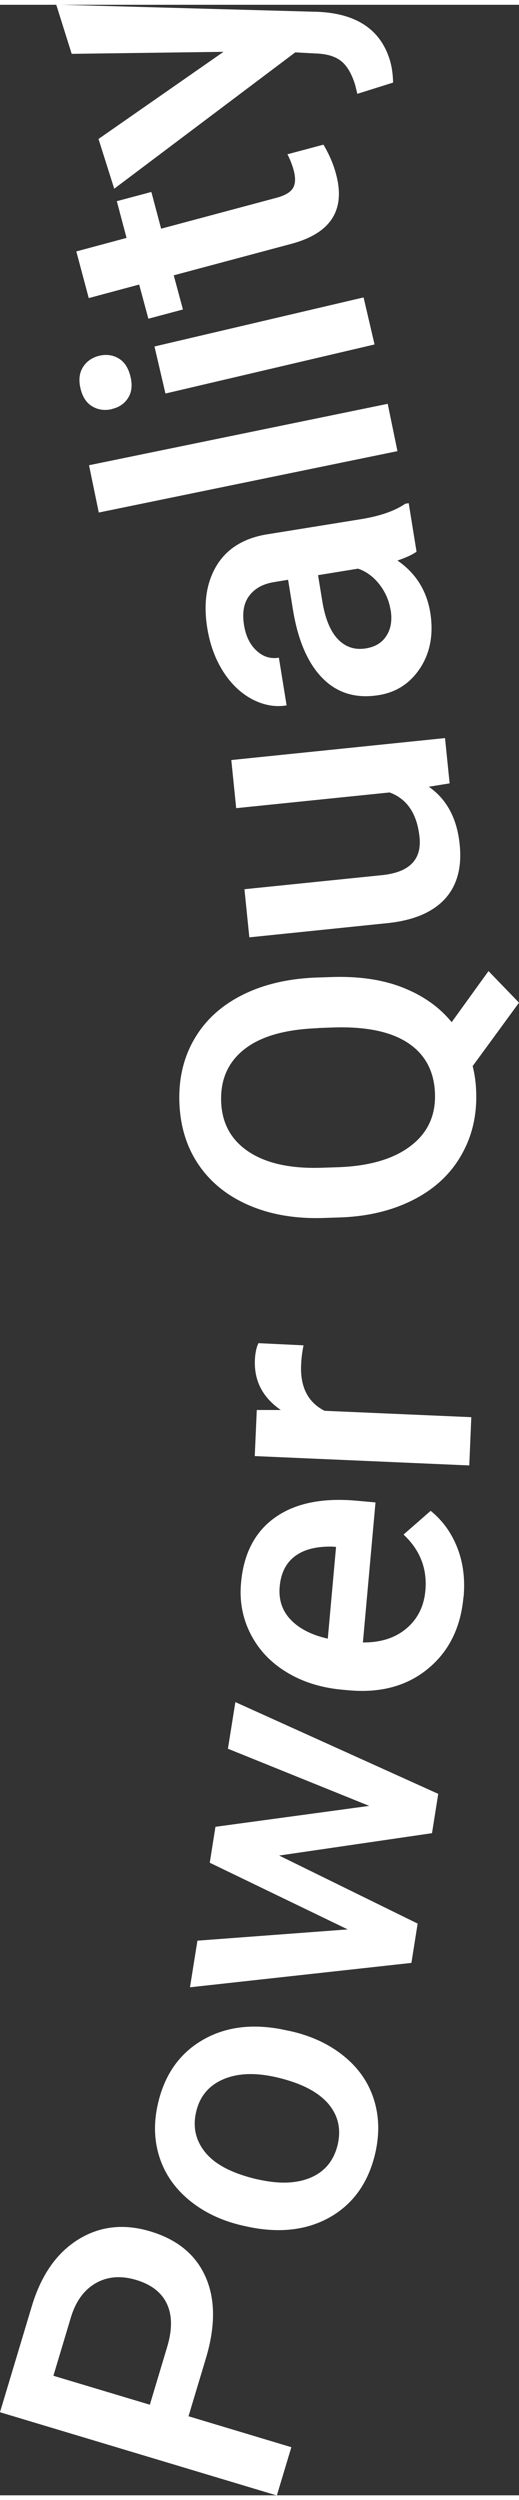 <?xml version="1.0" encoding="UTF-8"?><svg xmlns="http://www.w3.org/2000/svg" id="Layer_2684882f59df02" data-name="Layer 2" viewBox="0 0 38.3 183.74" aria-hidden="true" width="38px" height="183px">
  <rect x="0" y="0" width="38.3" height="183.74" fill="#333333" stroke="none"/>
  <defs><linearGradient class="cerosgradient" data-cerosgradient="true" id="CerosGradient_idb10067074" gradientUnits="userSpaceOnUse" x1="50%" y1="100%" x2="50%" y2="0%"><stop offset="0%" stop-color="#d1d1d1"/><stop offset="100%" stop-color="#d1d1d1"/></linearGradient><linearGradient/>
    <style>
      .cls-1-684882f59df02{
        fill: #fff;
      }
    </style>
  </defs>
  <g id="Layer_1-2684882f59df02" data-name="Layer 1">
    <g>
      <path class="cls-1-684882f59df02" d="M13.92,177.91l7.58,2.28-1.07,3.56-20.43-6.14,2.35-7.83c.69-2.29,1.83-3.92,3.42-4.91,1.59-.99,3.37-1.19,5.33-.6,2,.6,3.36,1.73,4.08,3.38s.72,3.66,0,6.03l-1.27,4.23ZM11.06,177.05l1.28-4.27c.38-1.27.37-2.32-.02-3.16-.39-.84-1.15-1.43-2.27-1.77-1.1-.33-2.09-.26-2.95.22-.86.48-1.48,1.3-1.85,2.48l-1.31,4.37,7.13,2.14Z"/>
      <path class="cls-1-684882f59df02" d="M17.86,163.83c-1.51-.35-2.81-.97-3.88-1.85-1.07-.88-1.81-1.94-2.21-3.18-.4-1.24-.44-2.56-.11-3.97.48-2.09,1.55-3.63,3.19-4.62,1.64-.99,3.58-1.28,5.83-.87l.82.17c1.52.35,2.81.96,3.88,1.83s1.8,1.92,2.2,3.16c.4,1.24.44,2.58.11,4.01-.51,2.18-1.64,3.76-3.39,4.74-1.75.97-3.84,1.18-6.26.62l-.17-.04ZM18.97,160.42c1.59.37,2.91.33,3.96-.12,1.05-.45,1.71-1.26,1.99-2.43.27-1.17.03-2.19-.73-3.06-.76-.86-2.02-1.5-3.78-1.91-1.56-.36-2.87-.31-3.94.15s-1.74,1.27-2,2.42c-.26,1.13-.02,2.14.72,3.02s2.01,1.52,3.8,1.94Z"/>
      <path class="cls-1-684882f59df02" d="M27.23,132.87l-10.41-4.21.55-3.44,14.97,6.77-.46,2.9-11.28,1.65,10.22,5.02-.46,2.9-16.34,1.8.55-3.44,11.09-.83-10.18-4.92.42-2.65,11.33-1.54Z"/>
      <path class="cls-1-684882f59df02" d="M34.2,117.48c-.2,2.25-1.08,4.01-2.62,5.28-1.54,1.27-3.49,1.8-5.84,1.59l-.44-.04c-1.58-.14-2.96-.57-4.14-1.29-1.19-.72-2.07-1.66-2.67-2.83-.59-1.16-.83-2.42-.7-3.78.19-2.15,1.03-3.76,2.51-4.81,1.48-1.05,3.47-1.46,5.98-1.24l1.43.13-.93,10.33c1.31.01,2.38-.33,3.21-1.03.83-.7,1.29-1.62,1.4-2.78.15-1.63-.39-3.01-1.61-4.15l2-1.75c.89.72,1.54,1.63,1.97,2.73s.58,2.31.46,3.63ZM20.64,116.69c-.09.97.18,1.79.81,2.45.63.66,1.54,1.13,2.74,1.4l.61-6.77-.26-.02c-1.19-.03-2.12.21-2.78.71-.66.5-1.03,1.24-1.12,2.23Z"/>
      <path class="cls-1-684882f59df02" d="M22.4,98.9c-.1.47-.16.95-.18,1.45-.07,1.63.51,2.76,1.73,3.38l10.83.47-.15,3.56-15.83-.69.15-3.4h1.77c-1.34-.93-1.97-2.15-1.91-3.68.02-.51.11-.93.26-1.25l3.34.16Z"/>
      <path class="cls-1-684882f59df02" d="M24.43,71.73c2.02-.07,3.78.18,5.28.77s2.71,1.44,3.62,2.56l2.72-3.77,2.25,2.33-3.42,4.68c.15.59.24,1.23.26,1.91.06,1.72-.3,3.27-1.1,4.66-.79,1.39-1.96,2.48-3.49,3.27s-3.32,1.24-5.36,1.32l-1.2.04c-2.08.08-3.93-.22-5.54-.9s-2.87-1.68-3.77-2.99-1.37-2.84-1.44-4.57c-.07-1.76.29-3.33,1.08-4.7.79-1.38,1.95-2.46,3.49-3.25s3.35-1.23,5.43-1.32l1.19-.04ZM23.45,75.5c-2.4.09-4.2.6-5.41,1.55-1.21.95-1.78,2.24-1.72,3.88.06,1.59.73,2.82,2.02,3.68s3.07,1.26,5.36,1.19l1.24-.04c2.3-.08,4.09-.6,5.35-1.56,1.26-.95,1.87-2.25,1.81-3.88-.06-1.65-.73-2.9-2.01-3.74-1.28-.84-3.12-1.21-5.52-1.13l-1.11.04Z"/>
      <path class="cls-1-684882f59df02" d="M31.63,57.68c1.33.92,2.09,2.33,2.29,4.25.18,1.71-.19,3.06-1.1,4.05-.91.98-2.31,1.57-4.21,1.77l-10.21,1.05-.36-3.55,10.17-1.04c2-.21,2.92-1.14,2.75-2.8-.18-1.72-.91-2.82-2.21-3.3l-11.32,1.16-.36-3.55,15.77-1.62.34,3.34-1.54.25Z"/>
      <path class="cls-1-684882f59df02" d="M30.72,40.36c-.27.2-.74.42-1.39.64,1.35.93,2.15,2.21,2.42,3.83.25,1.57.01,2.93-.72,4.07-.74,1.14-1.76,1.82-3.08,2.03-1.67.27-3.05-.14-4.14-1.24-1.09-1.1-1.83-2.8-2.2-5.11l-.35-2.16-1.03.17c-.81.13-1.42.46-1.83,1-.41.53-.54,1.26-.39,2.19.13.8.44,1.43.92,1.87.48.45,1.03.62,1.65.52l.57,3.52c-.86.14-1.71-.02-2.55-.46-.84-.45-1.55-1.13-2.13-2.04-.58-.91-.97-1.97-1.17-3.18-.3-1.83-.07-3.37.67-4.61.74-1.24,1.95-2.01,3.61-2.31l7.06-1.14c1.41-.23,2.5-.61,3.27-1.14l.25-.04.58,3.59ZM28.82,44.64c-.11-.7-.39-1.32-.82-1.88-.44-.56-.96-.95-1.58-1.16l-2.95.48.31,1.9c.21,1.3.6,2.25,1.16,2.83s1.25.81,2.08.67c.67-.11,1.18-.42,1.5-.93.33-.51.43-1.15.31-1.9Z"/>
      <path class="cls-1-684882f59df02" d="M28.61,29.44l.72,3.49-22.04,4.53-.72-3.49,22.04-4.53Z"/>
      <path class="cls-1-684882f59df02" d="M8.26,29.83c-.53.12-1.01.06-1.45-.2s-.72-.7-.87-1.33c-.15-.63-.08-1.16.19-1.58s.67-.7,1.21-.83c.52-.12,1-.05,1.43.21.43.26.71.71.86,1.34.15.63.09,1.15-.18,1.57-.27.42-.66.69-1.19.81ZM26.83,21.59l.81,3.47-15.43,3.62-.81-3.47,15.43-3.62Z"/>
      <path class="cls-1-684882f59df02" d="M5.62,18.2l3.72-1-.72-2.71,2.55-.68.72,2.71,8.55-2.29c.58-.16.98-.39,1.17-.69s.22-.75.06-1.34c-.11-.4-.26-.79-.46-1.17l2.66-.71c.43.73.74,1.45.93,2.18.71,2.65-.39,4.36-3.31,5.14l-8.67,2.32.68,2.52-2.55.68-.68-2.52-3.72,1-.92-3.45Z"/>
      <path class="cls-1-684882f59df02" d="M16.51,3.47l-11.22.15-1.14-3.63,19.3.53c2.83.12,4.6,1.29,5.3,3.5.16.5.24,1.07.26,1.72l-2.64.83-.16-.66c-.27-.86-.63-1.46-1.08-1.79-.45-.34-1.08-.51-1.89-.53l-1.45-.08-13.36,10.06-1.16-3.67,9.24-6.44Z"/>
    </g>
  </g>
</svg>